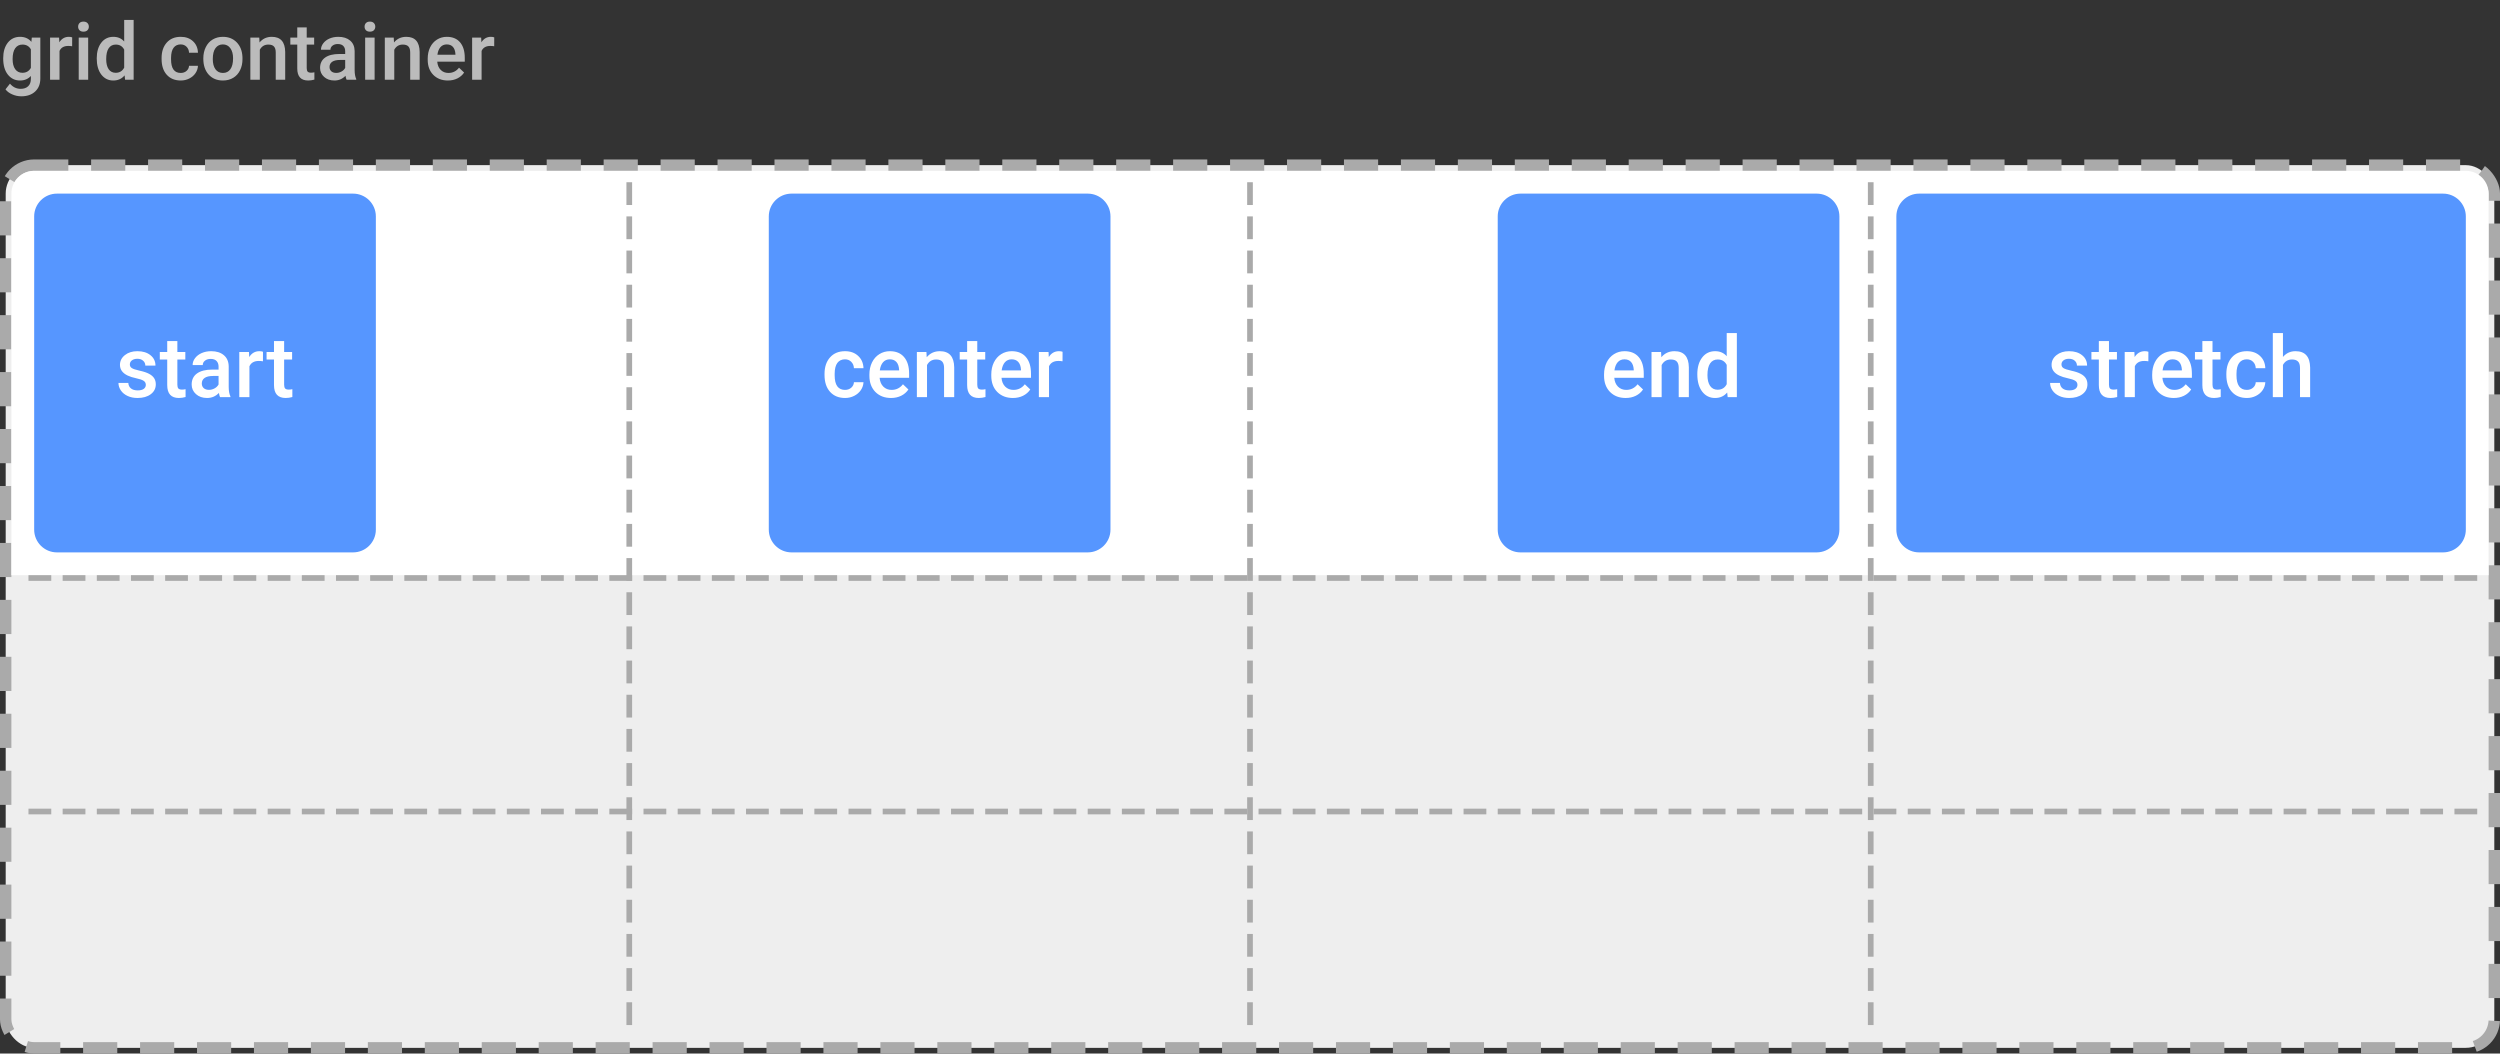 <svg width="439" height="185" viewBox="0 0 439 185" fill="none" xmlns="http://www.w3.org/2000/svg">
<rect x="0" y="0" width="439" height="185" fill="#333333" stroke="none"/>
<path d="M0.561 10.247C0.561 9.099 0.829 8.183 1.367 7.499C1.91 6.811 2.627 6.467 3.521 6.467C4.364 6.467 5.027 6.761 5.51 7.349L5.585 6.604H7.082V13.774C7.082 14.745 6.779 15.511 6.173 16.071C5.571 16.632 4.758 16.912 3.732 16.912C3.19 16.912 2.659 16.798 2.14 16.57C1.625 16.347 1.233 16.053 0.964 15.688L1.75 14.69C2.26 15.296 2.889 15.6 3.637 15.6C4.188 15.6 4.623 15.449 4.942 15.148C5.261 14.852 5.421 14.415 5.421 13.836V13.337C4.942 13.87 4.304 14.137 3.507 14.137C2.641 14.137 1.932 13.793 1.381 13.104C0.834 12.416 0.561 11.464 0.561 10.247ZM2.215 10.391C2.215 11.133 2.365 11.719 2.666 12.148C2.971 12.571 3.393 12.783 3.931 12.783C4.601 12.783 5.097 12.496 5.421 11.922V8.668C5.106 8.107 4.614 7.827 3.944 7.827C3.397 7.827 2.971 8.044 2.666 8.477C2.365 8.91 2.215 9.548 2.215 10.391ZM12.667 8.121C12.448 8.085 12.223 8.066 11.99 8.066C11.229 8.066 10.716 8.358 10.452 8.941V14H8.791V6.604H10.377L10.418 7.431C10.819 6.788 11.375 6.467 12.086 6.467C12.323 6.467 12.519 6.499 12.674 6.562L12.667 8.121ZM15.483 14H13.822V6.604H15.483V14ZM13.72 4.683C13.72 4.427 13.8 4.215 13.959 4.047C14.123 3.878 14.355 3.794 14.656 3.794C14.957 3.794 15.19 3.878 15.354 4.047C15.518 4.215 15.6 4.427 15.6 4.683C15.6 4.933 15.518 5.143 15.354 5.312C15.19 5.476 14.957 5.558 14.656 5.558C14.355 5.558 14.123 5.476 13.959 5.312C13.8 5.143 13.72 4.933 13.72 4.683ZM16.987 10.247C16.987 9.108 17.252 8.194 17.78 7.506C18.309 6.813 19.018 6.467 19.906 6.467C20.69 6.467 21.324 6.74 21.807 7.287V3.5H23.468V14H21.964L21.882 13.234C21.385 13.836 20.722 14.137 19.893 14.137C19.027 14.137 18.325 13.788 17.787 13.091C17.254 12.394 16.987 11.446 16.987 10.247ZM18.648 10.391C18.648 11.143 18.792 11.73 19.079 12.154C19.371 12.574 19.783 12.783 20.316 12.783C20.995 12.783 21.492 12.48 21.807 11.874V8.716C21.501 8.123 21.009 7.827 20.33 7.827C19.792 7.827 19.378 8.041 19.086 8.47C18.794 8.894 18.648 9.534 18.648 10.391ZM31.726 12.81C32.14 12.81 32.484 12.69 32.758 12.448C33.031 12.207 33.177 11.908 33.195 11.553H34.761C34.742 12.013 34.599 12.444 34.33 12.845C34.061 13.241 33.697 13.556 33.236 13.788C32.776 14.021 32.279 14.137 31.746 14.137C30.712 14.137 29.891 13.802 29.285 13.132C28.679 12.462 28.376 11.537 28.376 10.356V10.185C28.376 9.06 28.677 8.16 29.278 7.485C29.88 6.806 30.7 6.467 31.739 6.467C32.619 6.467 33.334 6.724 33.886 7.239C34.442 7.75 34.733 8.422 34.761 9.256H33.195C33.177 8.832 33.031 8.483 32.758 8.21C32.489 7.937 32.145 7.8 31.726 7.8C31.188 7.8 30.773 7.996 30.481 8.388C30.19 8.775 30.042 9.365 30.037 10.158V10.425C30.037 11.227 30.181 11.826 30.468 12.223C30.759 12.615 31.179 12.81 31.726 12.81ZM35.704 10.233C35.704 9.509 35.848 8.857 36.135 8.278C36.422 7.695 36.825 7.248 37.345 6.938C37.864 6.624 38.461 6.467 39.136 6.467C40.134 6.467 40.943 6.788 41.562 7.431C42.187 8.073 42.524 8.925 42.574 9.987L42.581 10.377C42.581 11.106 42.44 11.758 42.157 12.332C41.879 12.906 41.478 13.351 40.954 13.665C40.435 13.979 39.833 14.137 39.149 14.137C38.106 14.137 37.27 13.79 36.641 13.098C36.016 12.4 35.704 11.473 35.704 10.315V10.233ZM37.365 10.377C37.365 11.138 37.523 11.735 37.837 12.168C38.151 12.596 38.589 12.81 39.149 12.81C39.71 12.81 40.145 12.592 40.455 12.154C40.77 11.717 40.927 11.076 40.927 10.233C40.927 9.486 40.765 8.894 40.441 8.456C40.122 8.019 39.687 7.8 39.136 7.8C38.593 7.8 38.163 8.016 37.844 8.449C37.525 8.878 37.365 9.52 37.365 10.377ZM45.527 6.604L45.575 7.458C46.122 6.797 46.84 6.467 47.728 6.467C49.269 6.467 50.053 7.349 50.08 9.112V14H48.419V9.208C48.419 8.739 48.316 8.392 48.111 8.169C47.911 7.941 47.58 7.827 47.12 7.827C46.45 7.827 45.951 8.13 45.623 8.736V14H43.962V6.604H45.527ZM53.86 4.806V6.604H55.166V7.834H53.86V11.963C53.86 12.245 53.915 12.45 54.024 12.578C54.138 12.701 54.339 12.763 54.626 12.763C54.817 12.763 55.011 12.74 55.207 12.694V13.979C54.829 14.084 54.464 14.137 54.113 14.137C52.837 14.137 52.199 13.433 52.199 12.024V7.834H50.982V6.604H52.199V4.806H53.86ZM60.86 14C60.787 13.859 60.724 13.629 60.669 13.31C60.14 13.861 59.493 14.137 58.727 14.137C57.985 14.137 57.379 13.925 56.909 13.501C56.44 13.077 56.205 12.553 56.205 11.929C56.205 11.14 56.497 10.537 57.08 10.117C57.668 9.693 58.507 9.481 59.596 9.481H60.614V8.996C60.614 8.613 60.507 8.308 60.293 8.08C60.079 7.848 59.753 7.731 59.315 7.731C58.937 7.731 58.627 7.827 58.386 8.019C58.144 8.205 58.023 8.445 58.023 8.736H56.362C56.362 8.331 56.497 7.952 56.766 7.602C57.035 7.246 57.399 6.968 57.859 6.768C58.324 6.567 58.842 6.467 59.411 6.467C60.277 6.467 60.967 6.686 61.482 7.123C61.997 7.556 62.262 8.167 62.275 8.955V12.291C62.275 12.956 62.369 13.487 62.556 13.884V14H60.86ZM59.035 12.804C59.363 12.804 59.671 12.724 59.958 12.565C60.25 12.405 60.468 12.191 60.614 11.922V10.527H59.719C59.103 10.527 58.641 10.634 58.331 10.849C58.021 11.063 57.866 11.366 57.866 11.758C57.866 12.077 57.971 12.332 58.181 12.523C58.395 12.71 58.68 12.804 59.035 12.804ZM65.782 14H64.121V6.604H65.782V14ZM64.019 4.683C64.019 4.427 64.098 4.215 64.258 4.047C64.422 3.878 64.654 3.794 64.955 3.794C65.256 3.794 65.488 3.878 65.652 4.047C65.816 4.215 65.898 4.427 65.898 4.683C65.898 4.933 65.816 5.143 65.652 5.312C65.488 5.476 65.256 5.558 64.955 5.558C64.654 5.558 64.422 5.476 64.258 5.312C64.098 5.143 64.019 4.933 64.019 4.683ZM69.139 6.604L69.186 7.458C69.733 6.797 70.451 6.467 71.34 6.467C72.88 6.467 73.664 7.349 73.691 9.112V14H72.03V9.208C72.03 8.739 71.928 8.392 71.723 8.169C71.522 7.941 71.192 7.827 70.731 7.827C70.061 7.827 69.562 8.13 69.234 8.736V14H67.573V6.604H69.139ZM78.647 14.137C77.595 14.137 76.74 13.806 76.084 13.146C75.432 12.48 75.106 11.596 75.106 10.493V10.288C75.106 9.55 75.248 8.891 75.53 8.312C75.817 7.729 76.218 7.276 76.733 6.952C77.248 6.629 77.823 6.467 78.456 6.467C79.463 6.467 80.24 6.788 80.787 7.431C81.338 8.073 81.614 8.982 81.614 10.158V10.828H76.781C76.831 11.439 77.034 11.922 77.39 12.277C77.75 12.633 78.201 12.81 78.743 12.81C79.504 12.81 80.124 12.503 80.603 11.888L81.498 12.742C81.202 13.184 80.805 13.528 80.309 13.774C79.816 14.016 79.263 14.137 78.647 14.137ZM78.449 7.8C77.993 7.8 77.624 7.959 77.342 8.278C77.064 8.597 76.886 9.042 76.809 9.611H79.974V9.488C79.937 8.932 79.789 8.513 79.529 8.23C79.269 7.943 78.909 7.8 78.449 7.8ZM86.782 8.121C86.564 8.085 86.338 8.066 86.106 8.066C85.344 8.066 84.832 8.358 84.567 8.941V14H82.906V6.604H84.492L84.533 7.431C84.934 6.788 85.49 6.467 86.201 6.467C86.438 6.467 86.634 6.499 86.789 6.562L86.782 8.121Z" fill="#BBBBBB"/>
<rect x="1" y="29" width="437" height="155" rx="5" fill="#EEEEEE" stroke="#AAAAAA" stroke-width="2" stroke-dasharray="6 4"/>
<path d="M2 34C2 31.791 3.791 30 6 30H433C435.209 30 437 31.791 437 34V101H2V34Z" fill="white"/>
<path d="M110.5 32L110.5 181" stroke="#AAAAAA" stroke-dasharray="4 2"/>
<path d="M219.5 32L219.5 181" stroke="#AAAAAA" stroke-dasharray="4 2"/>
<path d="M328.5 32L328.5 181" stroke="#AAAAAA" stroke-dasharray="4 2"/>
<path d="M435 101.5L4 101.5" stroke="#AAAAAA" stroke-dasharray="4 2"/>
<path d="M435 142.5L4 142.5" stroke="#AAAAAA" stroke-dasharray="4 2"/>
<g opacity="0.75">
<path d="M6 38C6 35.791 7.791 34 10 34H62C64.209 34 66 35.791 66 38V93C66 95.209 64.209 97 62 97H10C7.791 97 6 95.209 6 93V38Z" fill="#1E73FF"/>
<path d="M25.607 67.587C25.607 67.269 25.475 67.028 25.211 66.862C24.953 66.696 24.52 66.549 23.915 66.422C23.31 66.295 22.804 66.134 22.399 65.939C21.51 65.509 21.066 64.886 21.066 64.071C21.066 63.388 21.354 62.816 21.93 62.357C22.506 61.898 23.239 61.669 24.127 61.669C25.075 61.669 25.839 61.903 26.42 62.372C27.006 62.841 27.299 63.449 27.299 64.196H25.519C25.519 63.854 25.392 63.571 25.138 63.346C24.884 63.117 24.547 63.002 24.127 63.002C23.737 63.002 23.417 63.092 23.168 63.273C22.924 63.453 22.802 63.695 22.802 63.998C22.802 64.271 22.916 64.484 23.146 64.635C23.375 64.786 23.839 64.94 24.538 65.096C25.236 65.248 25.783 65.431 26.178 65.646C26.579 65.856 26.874 66.11 27.064 66.407C27.26 66.705 27.357 67.067 27.357 67.492C27.357 68.204 27.062 68.783 26.471 69.227C25.88 69.667 25.106 69.886 24.149 69.886C23.5 69.886 22.921 69.769 22.414 69.535C21.906 69.3 21.51 68.978 21.227 68.568C20.944 68.158 20.802 67.716 20.802 67.242H22.531C22.555 67.662 22.714 67.987 23.007 68.217C23.3 68.441 23.688 68.553 24.171 68.553C24.64 68.553 24.997 68.466 25.241 68.29C25.485 68.109 25.607 67.875 25.607 67.587ZM31.144 59.889V61.815H32.543V63.133H31.144V67.557C31.144 67.86 31.203 68.08 31.32 68.217C31.442 68.348 31.657 68.414 31.964 68.414C32.169 68.414 32.377 68.39 32.587 68.341V69.718C32.182 69.83 31.791 69.886 31.415 69.886C30.048 69.886 29.364 69.132 29.364 67.623V63.133H28.061V61.815H29.364V59.889H31.144ZM38.644 69.74C38.566 69.589 38.498 69.342 38.439 69C37.873 69.591 37.179 69.886 36.359 69.886C35.563 69.886 34.914 69.659 34.411 69.205C33.908 68.751 33.656 68.19 33.656 67.521C33.656 66.676 33.969 66.029 34.594 65.58C35.224 65.126 36.122 64.899 37.289 64.899H38.38V64.379C38.38 63.968 38.266 63.641 38.036 63.397C37.807 63.148 37.458 63.024 36.989 63.024C36.584 63.024 36.252 63.126 35.993 63.331C35.734 63.532 35.605 63.788 35.605 64.1H33.825C33.825 63.666 33.969 63.261 34.257 62.885C34.545 62.504 34.935 62.206 35.429 61.991C35.927 61.776 36.481 61.669 37.091 61.669C38.019 61.669 38.759 61.903 39.31 62.372C39.862 62.836 40.145 63.49 40.16 64.335V67.909C40.16 68.622 40.26 69.191 40.46 69.615V69.74H38.644ZM36.688 68.458C37.04 68.458 37.37 68.373 37.677 68.202C37.99 68.031 38.224 67.802 38.38 67.513V66.019H37.421C36.762 66.019 36.266 66.134 35.934 66.364C35.602 66.593 35.436 66.918 35.436 67.338C35.436 67.679 35.548 67.953 35.773 68.158C36.002 68.358 36.308 68.458 36.688 68.458ZM46.173 63.441C45.939 63.402 45.697 63.383 45.448 63.383C44.633 63.383 44.084 63.695 43.8 64.32V69.74H42.02V61.815H43.72L43.764 62.701C44.193 62.013 44.789 61.669 45.551 61.669C45.805 61.669 46.015 61.703 46.181 61.771L46.173 63.441ZM49.894 59.889V61.815H51.293V63.133H49.894V67.557C49.894 67.86 49.953 68.08 50.07 68.217C50.192 68.348 50.407 68.414 50.714 68.414C50.919 68.414 51.127 68.39 51.337 68.341V69.718C50.932 69.83 50.541 69.886 50.165 69.886C48.798 69.886 48.114 69.132 48.114 67.623V63.133H46.81V61.815H48.114V59.889H49.894Z" fill="white"/>
</g>
<g opacity="0.75">
<path d="M135 38C135 35.791 136.791 34 139 34H191C193.209 34 195 35.791 195 38V93C195 95.209 193.209 97 191 97H139C136.791 97 135 95.209 135 93V38Z" fill="#1E73FF"/>
<path d="M148.376 68.466C148.82 68.466 149.189 68.336 149.482 68.077C149.775 67.819 149.931 67.499 149.951 67.118H151.628C151.608 67.611 151.455 68.073 151.167 68.502C150.878 68.927 150.488 69.264 149.995 69.513C149.501 69.762 148.969 69.886 148.398 69.886C147.29 69.886 146.411 69.528 145.761 68.81C145.112 68.092 144.787 67.101 144.787 65.836V65.653C144.787 64.447 145.109 63.483 145.754 62.76C146.398 62.032 147.277 61.669 148.391 61.669C149.333 61.669 150.1 61.945 150.69 62.496C151.286 63.043 151.599 63.763 151.628 64.657H149.951C149.931 64.203 149.775 63.829 149.482 63.536C149.194 63.243 148.825 63.097 148.376 63.097C147.8 63.097 147.355 63.307 147.043 63.727C146.73 64.142 146.572 64.774 146.567 65.624V65.909C146.567 66.769 146.721 67.411 147.028 67.836C147.341 68.256 147.79 68.466 148.376 68.466ZM156.462 69.886C155.334 69.886 154.418 69.532 153.715 68.825C153.017 68.112 152.668 67.164 152.668 65.983V65.763C152.668 64.972 152.819 64.266 153.122 63.646C153.43 63.021 153.859 62.535 154.411 62.189C154.963 61.842 155.578 61.669 156.257 61.669C157.336 61.669 158.168 62.013 158.754 62.701C159.345 63.39 159.641 64.364 159.641 65.624V66.342H154.462C154.516 66.996 154.733 67.513 155.114 67.894C155.5 68.275 155.983 68.466 156.564 68.466C157.38 68.466 158.044 68.136 158.557 67.477L159.516 68.392C159.199 68.866 158.774 69.235 158.242 69.498C157.714 69.757 157.121 69.886 156.462 69.886ZM156.25 63.097C155.761 63.097 155.366 63.268 155.063 63.61C154.765 63.951 154.575 64.427 154.492 65.038H157.883V64.906C157.844 64.31 157.685 63.861 157.407 63.558C157.128 63.251 156.743 63.097 156.25 63.097ZM162.68 61.815L162.731 62.731C163.317 62.023 164.086 61.669 165.039 61.669C166.689 61.669 167.529 62.614 167.558 64.503V69.74H165.778V64.606C165.778 64.103 165.668 63.732 165.449 63.492C165.234 63.248 164.88 63.126 164.387 63.126C163.669 63.126 163.134 63.451 162.783 64.1V69.74H161.003V61.815H162.68ZM171.608 59.889V61.815H173.007V63.133H171.608V67.557C171.608 67.86 171.667 68.08 171.784 68.217C171.906 68.348 172.121 68.414 172.429 68.414C172.634 68.414 172.841 68.39 173.051 68.341V69.718C172.646 69.83 172.255 69.886 171.879 69.886C170.512 69.886 169.829 69.132 169.829 67.623V63.133H168.525V61.815H169.829V59.889H171.608ZM177.863 69.886C176.735 69.886 175.82 69.532 175.117 68.825C174.418 68.112 174.069 67.164 174.069 65.983V65.763C174.069 64.972 174.221 64.266 174.523 63.646C174.831 63.021 175.261 62.535 175.812 62.189C176.364 61.842 176.979 61.669 177.658 61.669C178.737 61.669 179.57 62.013 180.156 62.701C180.747 63.39 181.042 64.364 181.042 65.624V66.342H175.864C175.917 66.996 176.135 67.513 176.516 67.894C176.901 68.275 177.385 68.466 177.966 68.466C178.781 68.466 179.445 68.136 179.958 67.477L180.917 68.392C180.6 68.866 180.175 69.235 179.643 69.498C179.116 69.757 178.522 69.886 177.863 69.886ZM177.651 63.097C177.163 63.097 176.767 63.268 176.464 63.61C176.167 63.951 175.976 64.427 175.893 65.038H179.284V64.906C179.245 64.31 179.086 63.861 178.808 63.558C178.53 63.251 178.144 63.097 177.651 63.097ZM186.579 63.441C186.345 63.402 186.103 63.383 185.854 63.383C185.039 63.383 184.489 63.695 184.206 64.32V69.74H182.426V61.815H184.125L184.169 62.701C184.599 62.013 185.195 61.669 185.957 61.669C186.21 61.669 186.42 61.703 186.586 61.771L186.579 63.441Z" fill="white"/>
</g>
<g opacity="0.75">
<path d="M263 38C263 35.791 264.791 34 267 34H319C321.209 34 323 35.791 323 38V93C323 95.209 321.209 97 319 97H267C264.791 97 263 95.209 263 93V38Z" fill="#1E73FF"/>
<path d="M285.465 69.886C284.337 69.886 283.422 69.532 282.719 68.825C282.021 68.112 281.671 67.164 281.671 65.983V65.763C281.671 64.972 281.823 64.266 282.125 63.646C282.433 63.021 282.863 62.535 283.415 62.189C283.966 61.842 284.582 61.669 285.26 61.669C286.339 61.669 287.172 62.013 287.758 62.701C288.349 63.39 288.644 64.364 288.644 65.624V66.342H283.466C283.52 66.996 283.737 67.513 284.118 67.894C284.503 68.275 284.987 68.466 285.568 68.466C286.383 68.466 287.047 68.136 287.56 67.477L288.52 68.392C288.202 68.866 287.777 69.235 287.245 69.498C286.718 69.757 286.125 69.886 285.465 69.886ZM285.253 63.097C284.765 63.097 284.369 63.268 284.066 63.61C283.769 63.951 283.578 64.427 283.495 65.038H286.886V64.906C286.847 64.31 286.688 63.861 286.41 63.558C286.132 63.251 285.746 63.097 285.253 63.097ZM291.684 61.815L291.735 62.731C292.321 62.023 293.09 61.669 294.042 61.669C295.692 61.669 296.532 62.614 296.562 64.503V69.74H294.782V64.606C294.782 64.103 294.672 63.732 294.452 63.492C294.237 63.248 293.883 63.126 293.39 63.126C292.672 63.126 292.138 63.451 291.786 64.1V69.74H290.006V61.815H291.684ZM298.048 65.719C298.048 64.498 298.332 63.519 298.898 62.782C299.464 62.04 300.224 61.669 301.176 61.669C302.016 61.669 302.694 61.962 303.212 62.548V58.49H304.992V69.74H303.38L303.292 68.92C302.76 69.564 302.05 69.886 301.161 69.886C300.233 69.886 299.481 69.513 298.905 68.766C298.334 68.019 298.048 67.003 298.048 65.719ZM299.828 65.873C299.828 66.678 299.982 67.308 300.29 67.763C300.602 68.212 301.044 68.436 301.615 68.436C302.343 68.436 302.875 68.112 303.212 67.462V64.078C302.885 63.444 302.357 63.126 301.63 63.126C301.054 63.126 300.609 63.356 300.297 63.815C299.984 64.269 299.828 64.955 299.828 65.873Z" fill="white"/>
</g>
<g opacity="0.75">
<path d="M333 38C333 35.791 334.791 34 337 34H429C431.209 34 433 35.791 433 38V93C433 95.209 431.209 97 429 97H337C334.791 97 333 95.209 333 93V38Z" fill="#1E73FF"/>
<path d="M364.799 67.587C364.799 67.269 364.667 67.028 364.404 66.862C364.145 66.696 363.713 66.549 363.107 66.422C362.502 66.295 361.997 66.134 361.591 65.939C360.703 65.509 360.258 64.886 360.258 64.071C360.258 63.388 360.546 62.816 361.123 62.357C361.699 61.898 362.431 61.669 363.32 61.669C364.267 61.669 365.031 61.903 365.612 62.372C366.198 62.841 366.491 63.449 366.491 64.196H364.711C364.711 63.854 364.584 63.571 364.331 63.346C364.077 63.117 363.74 63.002 363.32 63.002C362.929 63.002 362.609 63.092 362.36 63.273C362.116 63.453 361.994 63.695 361.994 63.998C361.994 64.271 362.109 64.484 362.338 64.635C362.568 64.786 363.032 64.94 363.73 65.096C364.428 65.248 364.975 65.431 365.371 65.646C365.771 65.856 366.066 66.11 366.257 66.407C366.452 66.705 366.55 67.067 366.55 67.492C366.55 68.204 366.254 68.783 365.664 69.227C365.073 69.667 364.299 69.886 363.342 69.886C362.692 69.886 362.114 69.769 361.606 69.535C361.098 69.3 360.703 68.978 360.419 68.568C360.136 68.158 359.995 67.716 359.995 67.242H361.723C361.748 67.662 361.906 67.987 362.199 68.217C362.492 68.441 362.88 68.553 363.364 68.553C363.833 68.553 364.189 68.466 364.433 68.29C364.677 68.109 364.799 67.875 364.799 67.587ZM370.336 59.889V61.815H371.735V63.133H370.336V67.557C370.336 67.86 370.395 68.08 370.512 68.217C370.634 68.348 370.849 68.414 371.157 68.414C371.362 68.414 371.569 68.39 371.779 68.341V69.718C371.374 69.83 370.983 69.886 370.607 69.886C369.24 69.886 368.557 69.132 368.557 67.623V63.133H367.253V61.815H368.557V59.889H370.336ZM377.25 63.441C377.016 63.402 376.774 63.383 376.525 63.383C375.71 63.383 375.161 63.695 374.877 64.32V69.74H373.098V61.815H374.797L374.841 62.701C375.271 62.013 375.866 61.669 376.628 61.669C376.882 61.669 377.092 61.703 377.258 61.771L377.25 63.441ZM381.718 69.886C380.59 69.886 379.675 69.532 378.972 68.825C378.273 68.112 377.924 67.164 377.924 65.983V65.763C377.924 64.972 378.076 64.266 378.378 63.646C378.686 63.021 379.116 62.535 379.667 62.189C380.219 61.842 380.834 61.669 381.513 61.669C382.592 61.669 383.425 62.013 384.011 62.701C384.602 63.39 384.897 64.364 384.897 65.624V66.342H379.719C379.772 66.996 379.99 67.513 380.371 67.894C380.756 68.275 381.24 68.466 381.821 68.466C382.636 68.466 383.3 68.136 383.813 67.477L384.772 68.392C384.455 68.866 384.03 69.235 383.498 69.498C382.971 69.757 382.377 69.886 381.718 69.886ZM381.506 63.097C381.018 63.097 380.622 63.268 380.319 63.61C380.021 63.951 379.831 64.427 379.748 65.038H383.139V64.906C383.1 64.31 382.941 63.861 382.663 63.558C382.385 63.251 381.999 63.097 381.506 63.097ZM388.515 59.889V61.815H389.914V63.133H388.515V67.557C388.515 67.86 388.574 68.08 388.691 68.217C388.813 68.348 389.028 68.414 389.335 68.414C389.541 68.414 389.748 68.39 389.958 68.341V69.718C389.553 69.83 389.162 69.886 388.786 69.886C387.419 69.886 386.735 69.132 386.735 67.623V63.133H385.432V61.815H386.735V59.889H388.515ZM394.536 68.466C394.98 68.466 395.349 68.336 395.642 68.077C395.935 67.819 396.091 67.499 396.11 67.118H397.788C397.768 67.611 397.614 68.073 397.326 68.502C397.038 68.927 396.647 69.264 396.154 69.513C395.661 69.762 395.129 69.886 394.558 69.886C393.449 69.886 392.57 69.528 391.921 68.81C391.271 68.092 390.947 67.101 390.947 65.836V65.653C390.947 64.447 391.269 63.483 391.914 62.76C392.558 62.032 393.437 61.669 394.55 61.669C395.493 61.669 396.259 61.945 396.85 62.496C397.446 63.043 397.758 63.763 397.788 64.657H396.11C396.091 64.203 395.935 63.829 395.642 63.536C395.354 63.243 394.985 63.097 394.536 63.097C393.959 63.097 393.515 63.307 393.203 63.727C392.89 64.142 392.731 64.774 392.727 65.624V65.909C392.727 66.769 392.88 67.411 393.188 67.836C393.5 68.256 393.95 68.466 394.536 68.466ZM400.886 62.679C401.467 62.006 402.202 61.669 403.09 61.669C404.78 61.669 405.637 62.633 405.661 64.562V69.74H403.881V64.628C403.881 64.081 403.762 63.695 403.522 63.471C403.288 63.241 402.941 63.126 402.482 63.126C401.77 63.126 401.237 63.444 400.886 64.078V69.74H399.106V58.49H400.886V62.679Z" fill="white"/>
</g>
<!-- made by UXKM, K.S.Chu -->
</svg>
